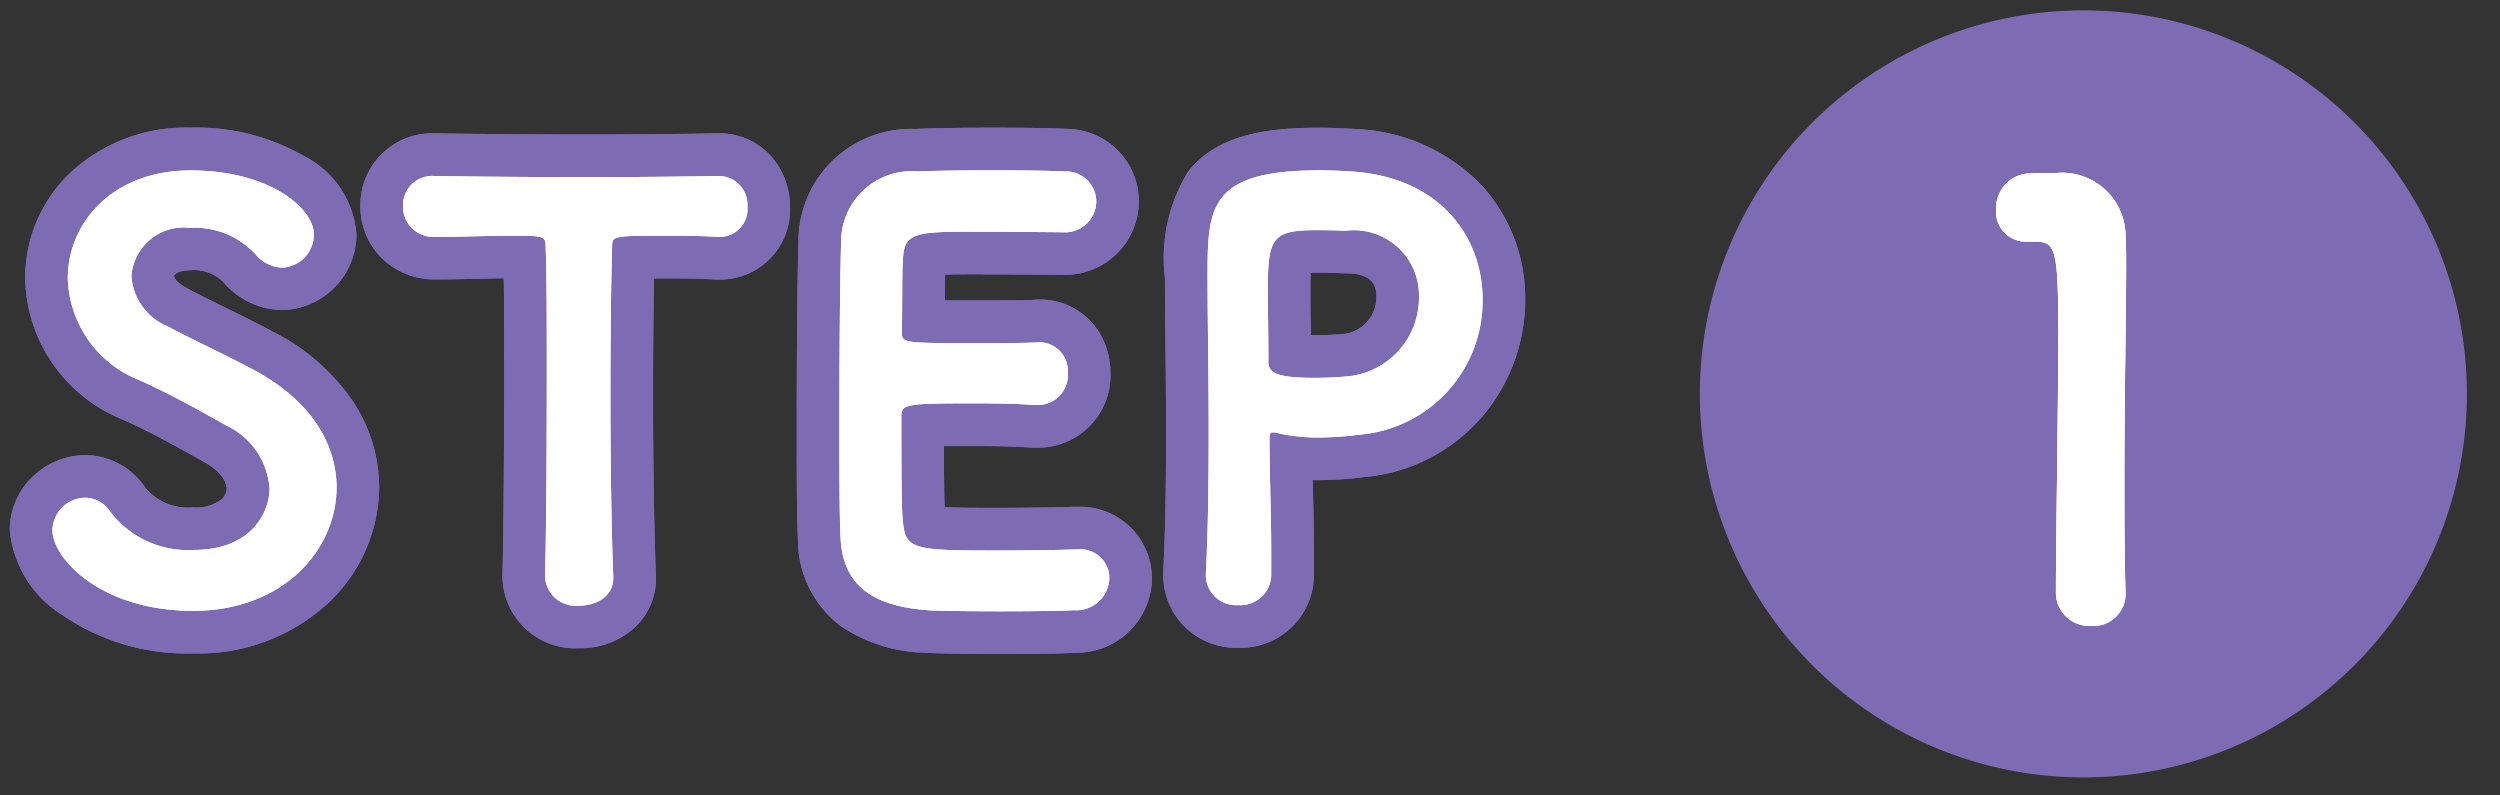 <svg xmlns="http://www.w3.org/2000/svg" xmlns:xlink="http://www.w3.org/1999/xlink" width="88" height="28" viewBox="0 0 88 28"><rect x="0" y="0" width="88" height="28" fill="#333333" stroke="none"/><defs><clipPath id="a"><rect width="88" height="28" fill="none"/></clipPath></defs><g transform="translate(-384 -13604)"><g transform="translate(384 13604)"><g clip-path="url(#a)"><path d="M6.786,21.5c-3.26,0-4.941-1.86-4.941-2.841a1.17,1.17,0,0,1,1.162-1.139,1.078,1.078,0,0,1,.879.5,3.437,3.437,0,0,0,2.921,1.339c2.2,0,2.681-1.5,2.681-2.14a2.643,2.643,0,0,0-1.521-2.24c-.88-.5-1.96-1.1-3.021-1.58a3.979,3.979,0,0,1-2.56-3.6c0-1.941,1.559-3.8,4.321-3.8s4.341,1.32,4.341,2.261a1.167,1.167,0,0,1-1.121,1.16,1.276,1.276,0,0,1-.941-.48,2.915,2.915,0,0,0-2.3-.92,1.844,1.844,0,0,0-2.06,1.7,2.058,2.058,0,0,0,1.259,1.761c.821.44,2.2,1.08,3.121,1.58,2,1.1,2.841,2.621,2.841,4.1,0,2.141-1.82,4.341-5.062,4.341" fill="#eac7ee"/><path d="M19.187,20.277c.04-1.561.06-4.461.06-7.1,0-1.759,0-3.42-.04-4.48,0-.4-.06-.4-1.241-.4-.759,0-1.7.04-2.64.04a1.066,1.066,0,0,1-1.14-1.08,1.027,1.027,0,0,1,1.1-1.061h.04c1.2.02,3.321.04,5.4.04,1.7,0,3.4-.02,4.541-.04a1.01,1.01,0,0,1,1.04,1.08.972.972,0,0,1-.96,1.061h-.08c-.68-.04-1.26-.04-1.74-.04-1.981,0-1.981,0-1.981.4-.04,1.36-.06,3.3-.06,5.261,0,2.4.04,4.841.1,6.321.04.7-.58,1.04-1.2,1.04a1.082,1.082,0,0,1-1.2-1.019Z" fill="#eac7ee"/><path d="M34.267,8.155c-2,0-2.421.04-2.48.9-.041.481-.021,1.461-.041,2.622,0,.4.02.4,2.481.4.92,0,1.88,0,2.24-.021a1.007,1.007,0,0,1,1.12,1.061,1.059,1.059,0,0,1-1.059,1.14h-.1c-.5-.04-1.26-.06-2.02-.06-2.481,0-2.681.02-2.681.44,0,2.981.02,3.441.061,3.781.1.92.419.96,3.24.96,1.18,0,2.461-.02,2.841-.04h.1a1.015,1.015,0,0,1,1.08,1.02,1.166,1.166,0,0,1-1.26,1.12c-.26.021-1.42.04-2.581.04-1.14,0-2.3-.019-2.56-.04-1.841-.139-2.981-.8-3.061-2.56-.04-.84-.04-2.321-.04-3.941,0-2.44.02-5.161.06-6.422a2.487,2.487,0,0,1,2.7-2.52c.36-.02,1.5-.04,2.621-.04,1.141,0,2.24.02,2.54.04a1.066,1.066,0,0,1,1.121,1.06,1.1,1.1,0,0,1-1.18,1.081s-1.781-.02-3.141-.02" fill="#eac7ee"/><path d="M43.587,21.3a1.064,1.064,0,0,1-1.141-1.02v-.06c.08-1.56.1-3.321.1-5.021,0-2.061-.04-4.021-.04-5.421,0-2.461.019-3.782,3.94-3.782.42,0,.82.021,1.12.04,3.161.2,4.621,2.341,4.621,4.5A4.723,4.723,0,0,1,47.847,15.3a11.352,11.352,0,0,1-1.44.1,6.39,6.39,0,0,1-1.46-.16.4.4,0,0,0-.141-.02c-.1,0-.12.06-.12.22,0,1.24.061,2.66.061,3.98V20.2a1.084,1.084,0,0,1-1.16,1.1m2.82-13.2c-1.6,0-1.78.221-1.78,2.081,0,.7.019,1.52.019,2.22v.341c0,.42.4.559,1.641.559.38,0,.8-.019,1.221-.059a2.783,2.783,0,0,0,2.44-2.8,2.291,2.291,0,0,0-2.581-2.32s-.48-.021-.96-.021" fill="#eac7ee"/><path d="M6.786,23a7.736,7.736,0,0,1-4.561-1.33,3.957,3.957,0,0,1-1.88-3.011,2.592,2.592,0,0,1,.842-1.916,2.707,2.707,0,0,1,1.82-.723,2.573,2.573,0,0,1,2.1,1.133l0,.006a1.941,1.941,0,0,0,1.693.7,1.451,1.451,0,0,0,1.022-.3.634.634,0,0,0,.159-.343c0-.247-.2-.619-.752-.926l-.01-.006c-.93-.529-1.925-1.078-2.9-1.517A5.467,5.467,0,0,1,.886,9.8,5.11,5.11,0,0,1,2.47,6.086,5.959,5.959,0,0,1,6.707,4.493a7.6,7.6,0,0,1,3.982.994,3.379,3.379,0,0,1,1.859,2.767,2.676,2.676,0,0,1-2.621,2.66A2.757,2.757,0,0,1,7.87,9.936a1.448,1.448,0,0,0-1.183-.422c-.388,0-.56.146-.56.2s.077.234.456.433l.012.006c.36.193.847.433,1.362.687.614.3,1.249.616,1.767.9l.007,0a7.443,7.443,0,0,1,2.7,2.4,5.5,5.5,0,0,1,.916,3.014,5.648,5.648,0,0,1-1.782,4.061A6.726,6.726,0,0,1,6.786,23Z" fill="#7d6cb4"/><path d="M6.786,23a7.736,7.736,0,0,1-4.561-1.33,3.957,3.957,0,0,1-1.88-3.011,2.592,2.592,0,0,1,.842-1.916,2.707,2.707,0,0,1,1.82-.723,2.573,2.573,0,0,1,2.1,1.133l0,.006a1.941,1.941,0,0,0,1.693.7,1.451,1.451,0,0,0,1.022-.3.634.634,0,0,0,.159-.343c0-.247-.2-.619-.752-.926l-.01-.006c-.93-.529-1.925-1.078-2.9-1.517A5.467,5.467,0,0,1,.886,9.8,5.11,5.11,0,0,1,2.47,6.086,5.959,5.959,0,0,1,6.707,4.493a7.6,7.6,0,0,1,3.982.994,3.379,3.379,0,0,1,1.859,2.767,2.676,2.676,0,0,1-2.621,2.66A2.757,2.757,0,0,1,7.87,9.936a1.448,1.448,0,0,0-1.183-.422c-.388,0-.56.146-.56.2s.077.234.456.433l.012.006c.36.193.847.433,1.362.687.614.3,1.249.616,1.767.9l.007,0a7.443,7.443,0,0,1,2.7,2.4,5.5,5.5,0,0,1,.916,3.014,5.648,5.648,0,0,1-1.782,4.061A6.726,6.726,0,0,1,6.786,23Z" fill="#7d6cb4"/><path d="M20.387,22.817a2.557,2.557,0,0,1-2.7-2.519v-.059c.036-1.411.06-4.183.06-7.064,0-1.237,0-2.424-.014-3.379-.283,0-.591.01-.914.017-.482.011-.981.022-1.493.022a2.633,2.633,0,0,1-1.949-.811,2.572,2.572,0,0,1-.691-1.769,2.524,2.524,0,0,1,2.6-2.561h.065c1.188.02,3.312.04,5.376.04,2.022,0,3.824-.028,4.51-.04H25.3a2.436,2.436,0,0,1,2,1,2.71,2.71,0,0,1,.507,1.585,2.457,2.457,0,0,1-2.46,2.561h-.124l-.044,0C24.544,9.8,24,9.8,23.528,9.8h-.507c-.022,1.174-.034,2.63-.034,4.161,0,2.318.039,4.769.1,6.25a2.381,2.381,0,0,1-.642,1.777A2.82,2.82,0,0,1,20.387,22.817Z" fill="#7d6cb4"/><path d="M20.387,22.817a2.557,2.557,0,0,1-2.7-2.519v-.059c.036-1.411.06-4.183.06-7.064,0-1.237,0-2.424-.014-3.379-.283,0-.591.01-.914.017-.482.011-.981.022-1.493.022a2.633,2.633,0,0,1-1.949-.811,2.572,2.572,0,0,1-.691-1.769,2.524,2.524,0,0,1,2.6-2.561h.065c1.188.02,3.312.04,5.376.04,2.022,0,3.824-.028,4.51-.04H25.3a2.436,2.436,0,0,1,2,1,2.71,2.71,0,0,1,.507,1.585,2.457,2.457,0,0,1-2.46,2.561h-.124l-.044,0C24.544,9.8,24,9.8,23.528,9.8h-.507c-.022,1.174-.034,2.63-.034,4.161,0,2.318.039,4.769.1,6.25a2.381,2.381,0,0,1-.642,1.777A2.82,2.82,0,0,1,20.387,22.817Z" fill="#7d6cb4"/><path d="M34.927,4.494c1.106,0,2.255.019,2.63.043a2.559,2.559,0,0,1,2.531,2.557,2.6,2.6,0,0,1-2.68,2.581h-.017c-.018,0-1.788-.02-3.124-.02-.285,0-.681,0-1,.011,0,.229,0,.5-.006.779q0,.063,0,.129c.283,0,.613,0,.971,0,.818,0,1.836,0,2.153-.018h.008A2.437,2.437,0,0,1,38.8,11.892a2.8,2.8,0,0,1,.287,1.224,2.543,2.543,0,0,1-2.559,2.64h-.161l-.06,0c-.432-.035-1.143-.055-1.9-.055-.383,0-.812,0-1.18,0,0,1.181.01,1.8.023,2.15.479.026,1.2.026,1.777.026,1.168,0,2.422-.02,2.762-.038l.079,0h.1a2.523,2.523,0,0,1,2.58,2.52,2.65,2.65,0,0,1-2.667,2.617c-.4.028-1.659.043-2.674.043-1.041,0-2.323-.017-2.677-.045A5.462,5.462,0,0,1,29.543,22a3.815,3.815,0,0,1-1.456-3.01c-.042-.872-.042-2.326-.042-4.009,0-2.1.016-5.051.061-6.466a3.955,3.955,0,0,1,4.12-3.974C32.65,4.513,33.859,4.494,34.927,4.494Z" fill="#7d6cb4"/><path d="M34.927,4.494c1.106,0,2.255.019,2.63.043a2.559,2.559,0,0,1,2.531,2.557,2.6,2.6,0,0,1-2.68,2.581h-.017c-.018,0-1.788-.02-3.124-.02-.285,0-.681,0-1,.011,0,.229,0,.5-.006.779q0,.063,0,.129c.283,0,.613,0,.971,0,.818,0,1.836,0,2.153-.018h.008A2.437,2.437,0,0,1,38.8,11.892a2.8,2.8,0,0,1,.287,1.224,2.543,2.543,0,0,1-2.559,2.64h-.161l-.06,0c-.432-.035-1.143-.055-1.9-.055-.383,0-.812,0-1.18,0,0,1.181.01,1.8.023,2.15.479.026,1.2.026,1.777.026,1.168,0,2.422-.02,2.762-.038l.079,0h.1a2.523,2.523,0,0,1,2.58,2.52,2.65,2.65,0,0,1-2.667,2.617c-.4.028-1.659.043-2.674.043-1.041,0-2.323-.017-2.677-.045A5.462,5.462,0,0,1,29.543,22a3.815,3.815,0,0,1-1.456-3.01c-.042-.872-.042-2.326-.042-4.009,0-2.1.016-5.051.061-6.466a3.955,3.955,0,0,1,4.12-3.974C32.65,4.513,33.859,4.494,34.927,4.494Z" fill="#7d6cb4"/><path d="M43.587,22.8a2.555,2.555,0,0,1-2.641-2.52l0-.137c.068-1.317.1-2.889.1-4.944,0-1.122-.012-2.229-.023-3.206-.009-.809-.017-1.574-.017-2.215a5.777,5.777,0,0,1,.814-3.733c1.059-1.365,2.932-1.549,4.626-1.549.48,0,.923.025,1.215.043a6.507,6.507,0,0,1,4.507,2,5.891,5.891,0,0,1,1.519,4,6.348,6.348,0,0,1-1.47,4.072,6.179,6.179,0,0,1-4.2,2.181,12.682,12.682,0,0,1-1.609.109l-.2,0q0,.216.01.437c.016.687.032,1.4.032,2.086v.822A2.573,2.573,0,0,1,43.587,22.8Zm2.556-11h.144c.347,0,.72-.018,1.079-.052a1.3,1.3,0,0,0,1.082-1.308c0-.382-.123-.82-1.081-.82H47.3s-.455-.02-.894-.02c-.105,0-.194,0-.27,0-.006.141-.01.329-.01.578,0,.341,0,.722.009,1.091C46.139,11.441,46.141,11.618,46.143,11.794Z" fill="#7d6cb4"/><path d="M43.587,22.8a2.555,2.555,0,0,1-2.641-2.52l0-.137c.068-1.317.1-2.889.1-4.944,0-1.122-.012-2.229-.023-3.206-.009-.809-.017-1.574-.017-2.215a5.777,5.777,0,0,1,.814-3.733c1.059-1.365,2.932-1.549,4.626-1.549.48,0,.923.025,1.215.043a6.507,6.507,0,0,1,4.507,2,5.891,5.891,0,0,1,1.519,4,6.348,6.348,0,0,1-1.47,4.072,6.179,6.179,0,0,1-4.2,2.181,12.682,12.682,0,0,1-1.609.109l-.2,0q0,.216.01.437c.016.687.032,1.4.032,2.086v.822A2.573,2.573,0,0,1,43.587,22.8Zm2.556-11h.144c.347,0,.72-.018,1.079-.052a1.3,1.3,0,0,0,1.082-1.308c0-.382-.123-.82-1.081-.82H47.3s-.455-.02-.894-.02c-.105,0-.194,0-.27,0-.006.141-.01.329-.01.578,0,.341,0,.722.009,1.091C46.139,11.441,46.141,11.618,46.143,11.794Z" fill="#7d6cb4"/><path d="M6.786,21.5c-3.26,0-4.941-1.86-4.941-2.841a1.17,1.17,0,0,1,1.162-1.139,1.078,1.078,0,0,1,.879.5,3.437,3.437,0,0,0,2.921,1.339c2.2,0,2.681-1.5,2.681-2.14a2.643,2.643,0,0,0-1.521-2.24c-.88-.5-1.96-1.1-3.021-1.58a3.979,3.979,0,0,1-2.56-3.6c0-1.941,1.559-3.8,4.321-3.8s4.341,1.32,4.341,2.261a1.167,1.167,0,0,1-1.121,1.16,1.276,1.276,0,0,1-.941-.48,2.915,2.915,0,0,0-2.3-.92,1.844,1.844,0,0,0-2.06,1.7,2.058,2.058,0,0,0,1.259,1.761c.821.44,2.2,1.08,3.121,1.58,2,1.1,2.841,2.621,2.841,4.1,0,2.141-1.82,4.341-5.062,4.341" fill="#fff"/><path d="M6.786,21.5c-3.26,0-4.941-1.86-4.941-2.841a1.17,1.17,0,0,1,1.162-1.139,1.078,1.078,0,0,1,.879.5,3.437,3.437,0,0,0,2.921,1.339c2.2,0,2.681-1.5,2.681-2.14a2.643,2.643,0,0,0-1.521-2.24c-.88-.5-1.96-1.1-3.021-1.58a3.979,3.979,0,0,1-2.56-3.6c0-1.941,1.559-3.8,4.321-3.8s4.341,1.32,4.341,2.261a1.167,1.167,0,0,1-1.121,1.16,1.276,1.276,0,0,1-.941-.48,2.915,2.915,0,0,0-2.3-.92,1.844,1.844,0,0,0-2.06,1.7,2.058,2.058,0,0,0,1.259,1.761c.821.44,2.2,1.08,3.121,1.58,2,1.1,2.841,2.621,2.841,4.1,0,2.141-1.82,4.341-5.062,4.341" fill="#fff"/><path d="M19.187,20.277c.04-1.561.06-4.461.06-7.1,0-1.759,0-3.42-.04-4.48,0-.4-.06-.4-1.241-.4-.759,0-1.7.04-2.64.04a1.066,1.066,0,0,1-1.14-1.08,1.027,1.027,0,0,1,1.1-1.061h.04c1.2.02,3.321.04,5.4.04,1.7,0,3.4-.02,4.541-.04a1.01,1.01,0,0,1,1.04,1.08.972.972,0,0,1-.96,1.061h-.08c-.68-.04-1.26-.04-1.74-.04-1.981,0-1.981,0-1.981.4-.04,1.36-.06,3.3-.06,5.261,0,2.4.04,4.841.1,6.321.04.7-.58,1.04-1.2,1.04a1.082,1.082,0,0,1-1.2-1.019Z" fill="#fff"/><path d="M19.187,20.277c.04-1.561.06-4.461.06-7.1,0-1.759,0-3.42-.04-4.48,0-.4-.06-.4-1.241-.4-.759,0-1.7.04-2.64.04a1.066,1.066,0,0,1-1.14-1.08,1.027,1.027,0,0,1,1.1-1.061h.04c1.2.02,3.321.04,5.4.04,1.7,0,3.4-.02,4.541-.04a1.01,1.01,0,0,1,1.04,1.08.972.972,0,0,1-.96,1.061h-.08c-.68-.04-1.26-.04-1.74-.04-1.981,0-1.981,0-1.981.4-.04,1.36-.06,3.3-.06,5.261,0,2.4.04,4.841.1,6.321.04.7-.58,1.04-1.2,1.04a1.082,1.082,0,0,1-1.2-1.019Z" fill="#fff"/><path d="M34.267,8.155c-2,0-2.421.04-2.48.9-.041.481-.021,1.461-.041,2.622,0,.4.02.4,2.481.4.92,0,1.88,0,2.24-.021a1.007,1.007,0,0,1,1.12,1.061,1.059,1.059,0,0,1-1.059,1.14h-.1c-.5-.04-1.26-.06-2.02-.06-2.481,0-2.681.02-2.681.44,0,2.981.02,3.441.061,3.781.1.92.419.96,3.24.96,1.18,0,2.461-.02,2.841-.04h.1a1.015,1.015,0,0,1,1.08,1.02,1.166,1.166,0,0,1-1.26,1.12c-.26.021-1.42.04-2.581.04-1.14,0-2.3-.019-2.56-.04-1.841-.139-2.981-.8-3.061-2.56-.04-.84-.04-2.321-.04-3.941,0-2.44.02-5.161.06-6.422a2.487,2.487,0,0,1,2.7-2.52c.36-.02,1.5-.04,2.621-.04,1.141,0,2.24.02,2.54.04a1.066,1.066,0,0,1,1.121,1.06,1.1,1.1,0,0,1-1.18,1.081s-1.781-.02-3.141-.02" fill="#fff"/><path d="M34.267,8.155c-2,0-2.421.04-2.48.9-.041.481-.021,1.461-.041,2.622,0,.4.02.4,2.481.4.92,0,1.88,0,2.24-.021a1.007,1.007,0,0,1,1.12,1.061,1.059,1.059,0,0,1-1.059,1.14h-.1c-.5-.04-1.26-.06-2.02-.06-2.481,0-2.681.02-2.681.44,0,2.981.02,3.441.061,3.781.1.92.419.96,3.24.96,1.18,0,2.461-.02,2.841-.04h.1a1.015,1.015,0,0,1,1.08,1.02,1.166,1.166,0,0,1-1.26,1.12c-.26.021-1.42.04-2.581.04-1.14,0-2.3-.019-2.56-.04-1.841-.139-2.981-.8-3.061-2.56-.04-.84-.04-2.321-.04-3.941,0-2.44.02-5.161.06-6.422a2.487,2.487,0,0,1,2.7-2.52c.36-.02,1.5-.04,2.621-.04,1.141,0,2.24.02,2.54.04a1.066,1.066,0,0,1,1.121,1.06,1.1,1.1,0,0,1-1.18,1.081s-1.781-.02-3.141-.02" fill="#fff"/><path d="M43.587,21.3a1.064,1.064,0,0,1-1.141-1.02v-.06c.08-1.56.1-3.321.1-5.021,0-2.061-.04-4.021-.04-5.421,0-2.461.019-3.782,3.94-3.782.42,0,.82.021,1.12.04,3.161.2,4.621,2.341,4.621,4.5A4.723,4.723,0,0,1,47.847,15.3a11.352,11.352,0,0,1-1.44.1,6.39,6.39,0,0,1-1.46-.16.4.4,0,0,0-.141-.02c-.1,0-.12.06-.12.22,0,1.24.061,2.66.061,3.98V20.2a1.084,1.084,0,0,1-1.16,1.1m2.82-13.2c-1.6,0-1.78.221-1.78,2.081,0,.7.019,1.52.019,2.22v.341c0,.42.4.559,1.641.559.38,0,.8-.019,1.221-.059a2.783,2.783,0,0,0,2.44-2.8,2.291,2.291,0,0,0-2.581-2.32s-.48-.021-.96-.021" fill="#fff"/><path d="M43.587,21.3a1.064,1.064,0,0,1-1.141-1.02v-.06c.08-1.56.1-3.321.1-5.021,0-2.061-.04-4.021-.04-5.421,0-2.461.019-3.782,3.94-3.782.42,0,.82.021,1.12.04,3.161.2,4.621,2.341,4.621,4.5A4.723,4.723,0,0,1,47.847,15.3a11.352,11.352,0,0,1-1.44.1,6.39,6.39,0,0,1-1.46-.16.4.4,0,0,0-.141-.02c-.1,0-.12.06-.12.22,0,1.24.061,2.66.061,3.98V20.2a1.084,1.084,0,0,1-1.16,1.1m2.82-13.2c-1.6,0-1.78.221-1.78,2.081,0,.7.019,1.52.019,2.22v.341c0,.42.4.559,1.641.559.38,0,.8-.019,1.221-.059a2.783,2.783,0,0,0,2.44-2.8,2.291,2.291,0,0,0-2.581-2.32s-.48-.021-.96-.021" fill="#fff"/><path d="M86.835,13.865a13.5,13.5,0,1,0-13.5,13.5,13.5,13.5,0,0,0,13.5-13.5" fill="#7d6cb4"/><path d="M73.606,22.028a1.168,1.168,0,0,1-1.238-1.154c0-1.953.084-6.426.084-9.2,0-2.939-.106-3.169-.819-3.169h-.3a1.046,1.046,0,0,1-1.07-1.114,1.22,1.22,0,0,1,1.092-1.28c.42-.021.588-.021,1.029-.021a2.237,2.237,0,0,1,2.436,2.247c.02.273.02.65.02,1.113,0,1.68-.063,4.492-.063,7.5,0,1.3,0,2.624.043,3.927v.041a1.131,1.131,0,0,1-1.219,1.113" fill="#eac7ee"/><path d="M73.606,22.028a1.168,1.168,0,0,1-1.238-1.154c0-1.953.084-6.426.084-9.2,0-2.939-.106-3.169-.819-3.169h-.3a1.046,1.046,0,0,1-1.07-1.114,1.22,1.22,0,0,1,1.092-1.28c.42-.021.588-.021,1.029-.021a2.237,2.237,0,0,1,2.436,2.247c.02.273.02.65.02,1.113,0,1.68-.063,4.492-.063,7.5,0,1.3,0,2.624.043,3.927v.041a1.131,1.131,0,0,1-1.219,1.113" fill="#fff"/><path d="M73.606,22.028a1.168,1.168,0,0,1-1.238-1.154c0-1.953.084-6.426.084-9.2,0-2.939-.106-3.169-.819-3.169h-.3a1.046,1.046,0,0,1-1.07-1.114,1.22,1.22,0,0,1,1.092-1.28c.42-.021.588-.021,1.029-.021a2.237,2.237,0,0,1,2.436,2.247c.02.273.02.65.02,1.113,0,1.68-.063,4.492-.063,7.5,0,1.3,0,2.624.043,3.927v.041a1.131,1.131,0,0,1-1.219,1.113" fill="#fff"/></g></g></g></svg>
